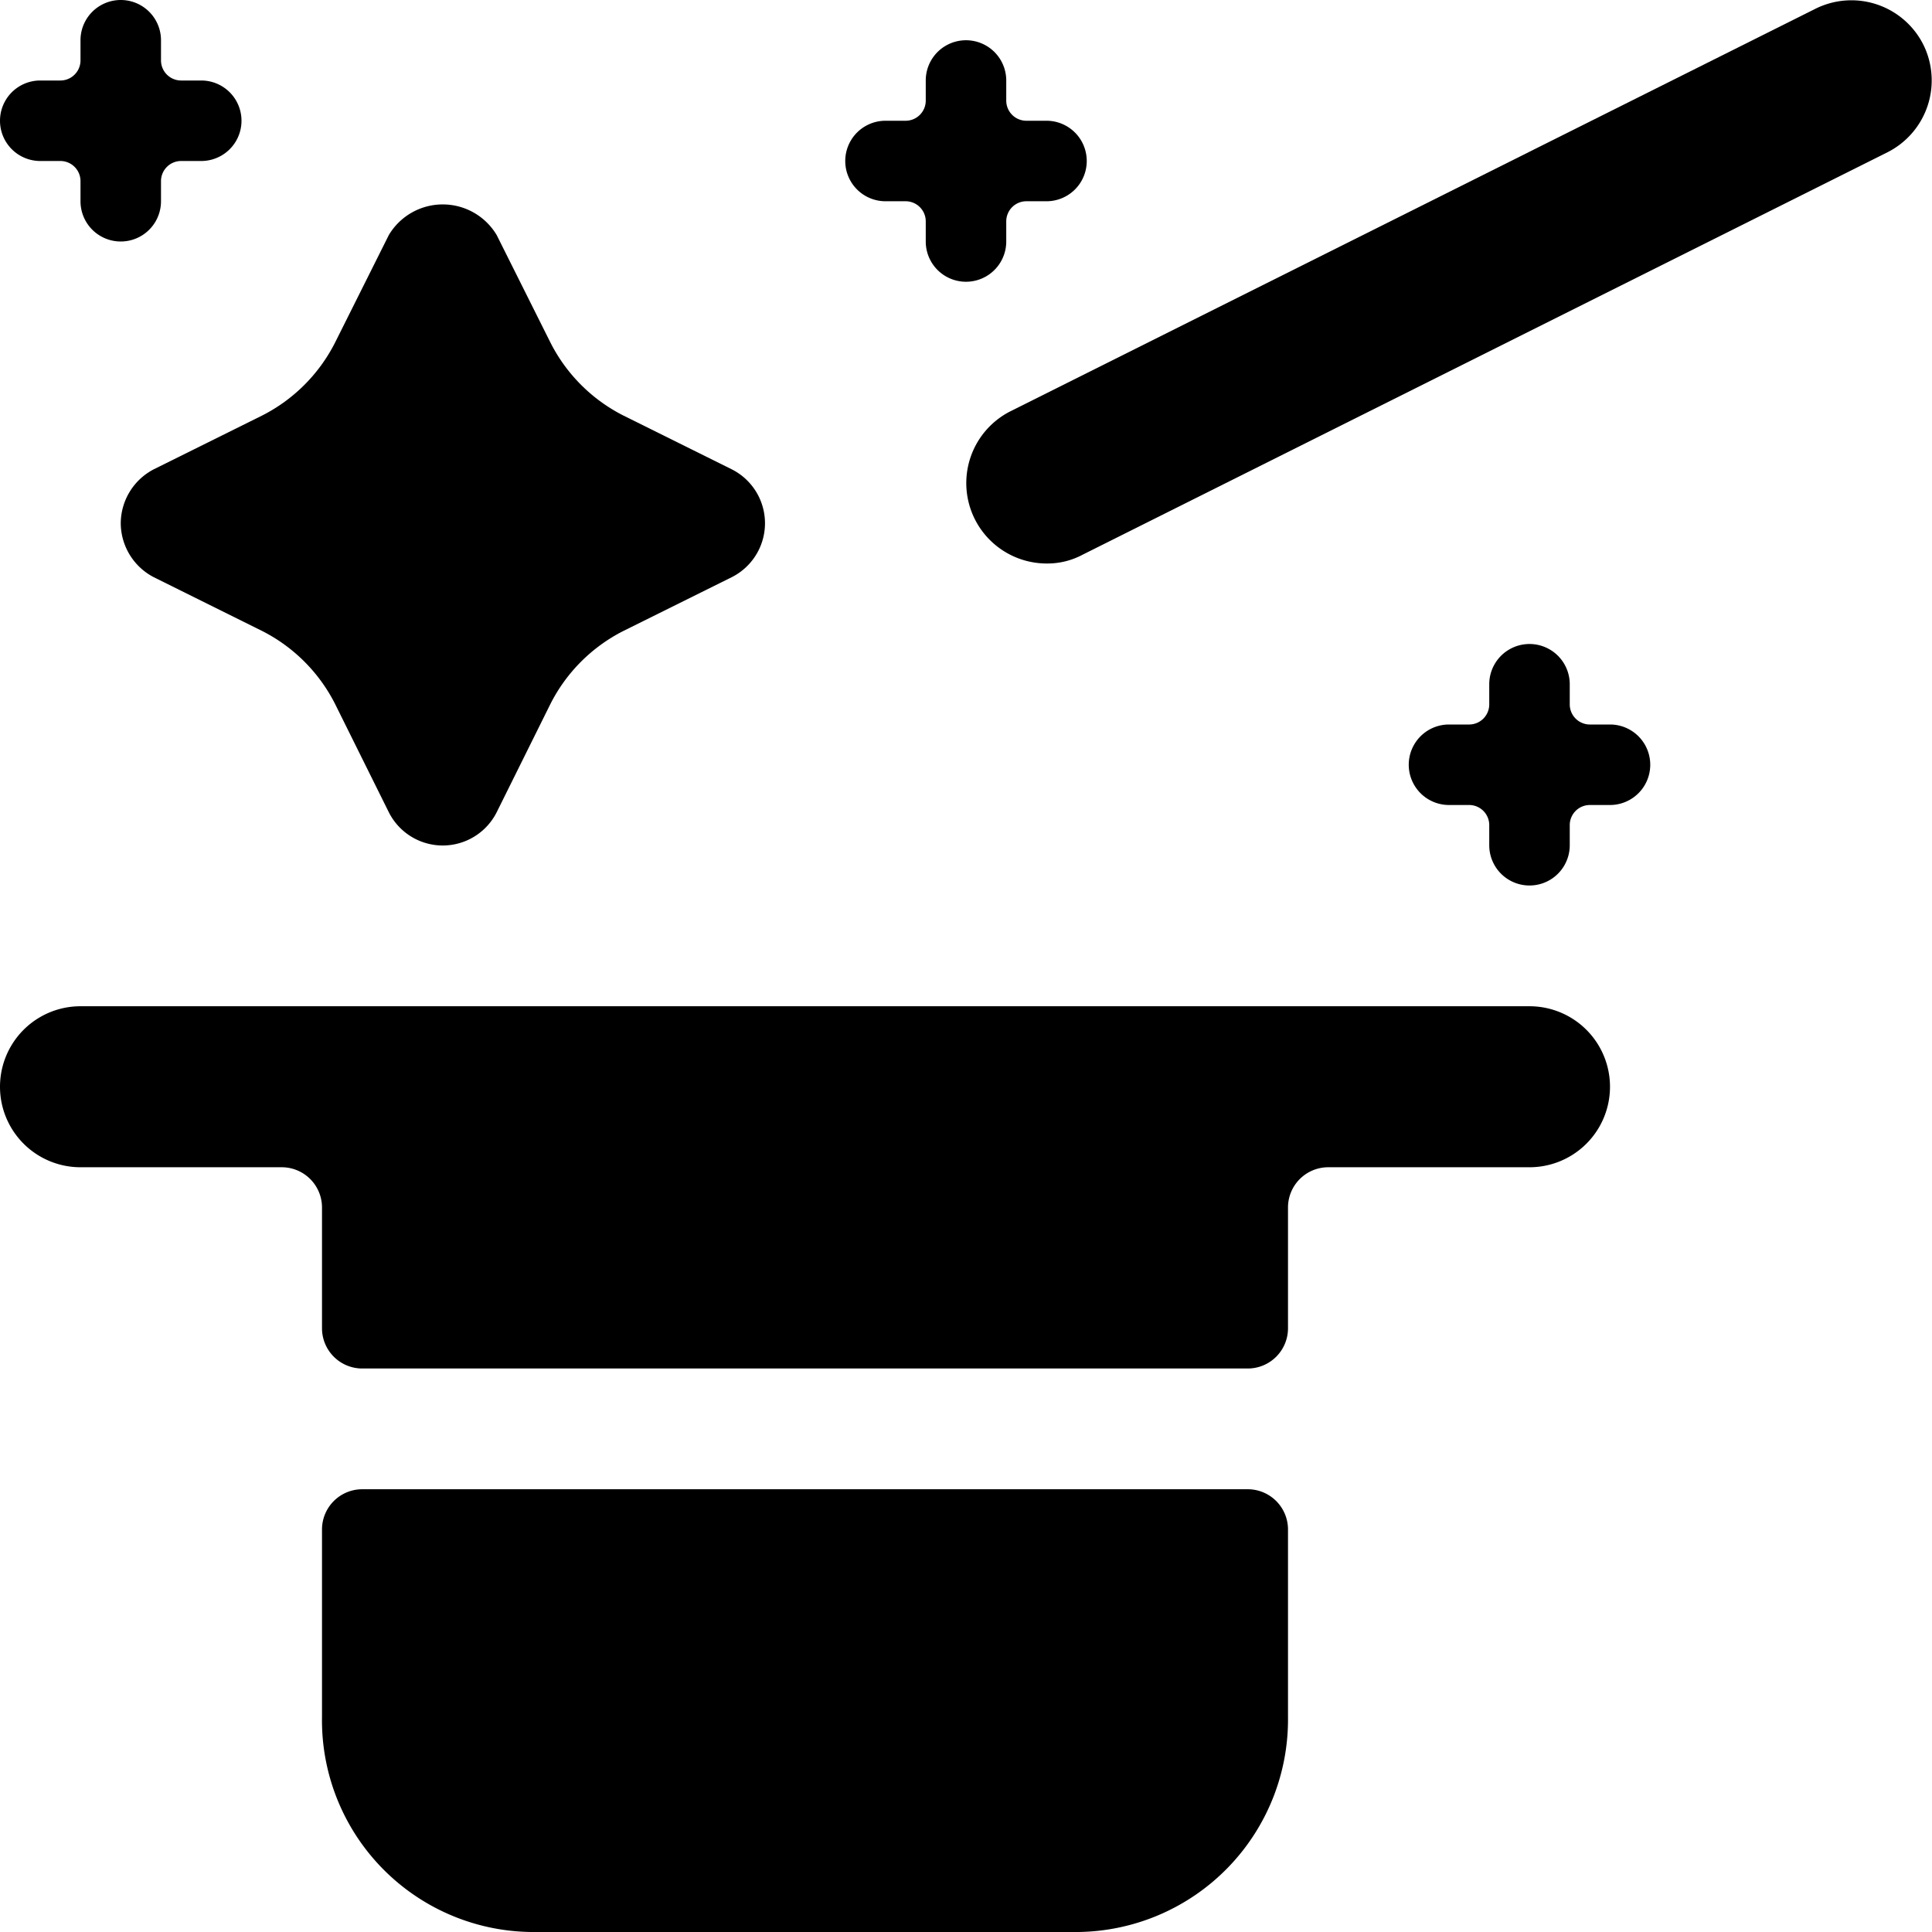 <svg xmlns="http://www.w3.org/2000/svg" viewBox="0 0 24 24"><g><path d="M0.5 2h0.25a0.25 0.25 0 0 1 0.25 0.25v0.25a0.5 0.5 0 0 0 1 0v-0.25A0.25 0.25 0 0 1 2.25 2h0.25a0.5 0.5 0 0 0 0 -1h-0.25A0.25 0.25 0 0 1 2 0.75V0.5a0.5 0.5 0 0 0 -1 0v0.25A0.25 0.25 0 0 1 0.75 1H0.5a0.5 0.5 0 0 0 0 1Z" fill="#000000" stroke-width="1"></path><path d="M20 9h-0.25a0.25 0.25 0 0 1 -0.25 -0.25V8.5a0.5 0.5 0 0 0 -1 0v0.25a0.25 0.25 0 0 1 -0.25 0.25H18a0.5 0.5 0 0 0 0 1h0.25a0.25 0.25 0 0 1 0.25 0.25v0.25a0.5 0.5 0 0 0 1 0v-0.25a0.25 0.25 0 0 1 0.25 -0.25H20a0.5 0.5 0 0 0 0 -1Z" fill="#000000" stroke-width="1"></path><path d="M11 2.5h0.25a0.25 0.25 0 0 1 0.25 0.25V3a0.5 0.5 0 0 0 1 0v-0.25a0.25 0.25 0 0 1 0.25 -0.25H13a0.5 0.5 0 0 0 0 -1h-0.25a0.25 0.25 0 0 1 -0.25 -0.25V1a0.5 0.5 0 0 0 -1 0v0.25a0.25 0.25 0 0 1 -0.25 0.25H11a0.5 0.5 0 0 0 0 1Z" fill="#000000" stroke-width="1"></path><path d="M1.5 6.5a0.76 0.76 0 0 0 0.41 0.67l1.35 0.67a2.06 2.06 0 0 1 0.9 0.9l0.67 1.35a0.75 0.75 0 0 0 1.34 0l0.67 -1.35a2.06 2.06 0 0 1 0.9 -0.9l1.35 -0.67a0.75 0.75 0 0 0 0 -1.34l-1.35 -0.67a2.06 2.06 0 0 1 -0.9 -0.9l-0.67 -1.34a0.78 0.78 0 0 0 -1.34 0l-0.67 1.34a2.06 2.06 0 0 1 -0.9 0.9l-1.35 0.67a0.76 0.76 0 0 0 -0.41 0.67Z" fill="#000000" stroke-width="1"></path><path d="M23.89 0.55a1 1 0 0 0 -1.34 -0.44l-10 5a1 1 0 0 0 -0.44 1.34A1 1 0 0 0 13 7a0.93 0.93 0 0 0 0.45 -0.11l10 -5a1 1 0 0 0 0.44 -1.34Z" fill="#000000" stroke-width="1"></path><path d="M15.5 18.5h-11a0.5 0.5 0 0 0 -0.5 0.5v2.33A2.63 2.63 0 0 0 6.6 24h6.8a2.64 2.64 0 0 0 2.6 -2.67V19a0.5 0.5 0 0 0 -0.5 -0.5Z" fill="#000000" stroke-width="1"></path><path d="M19 12.5H1a1 1 0 0 0 0 2h2.5a0.5 0.5 0 0 1 0.5 0.5v1.5a0.5 0.5 0 0 0 0.5 0.5h11a0.5 0.5 0 0 0 0.5 -0.5V15a0.5 0.5 0 0 1 0.5 -0.5H19a1 1 0 0 0 0 -2Z" fill="#000000" stroke-width="1"></path></g></svg>